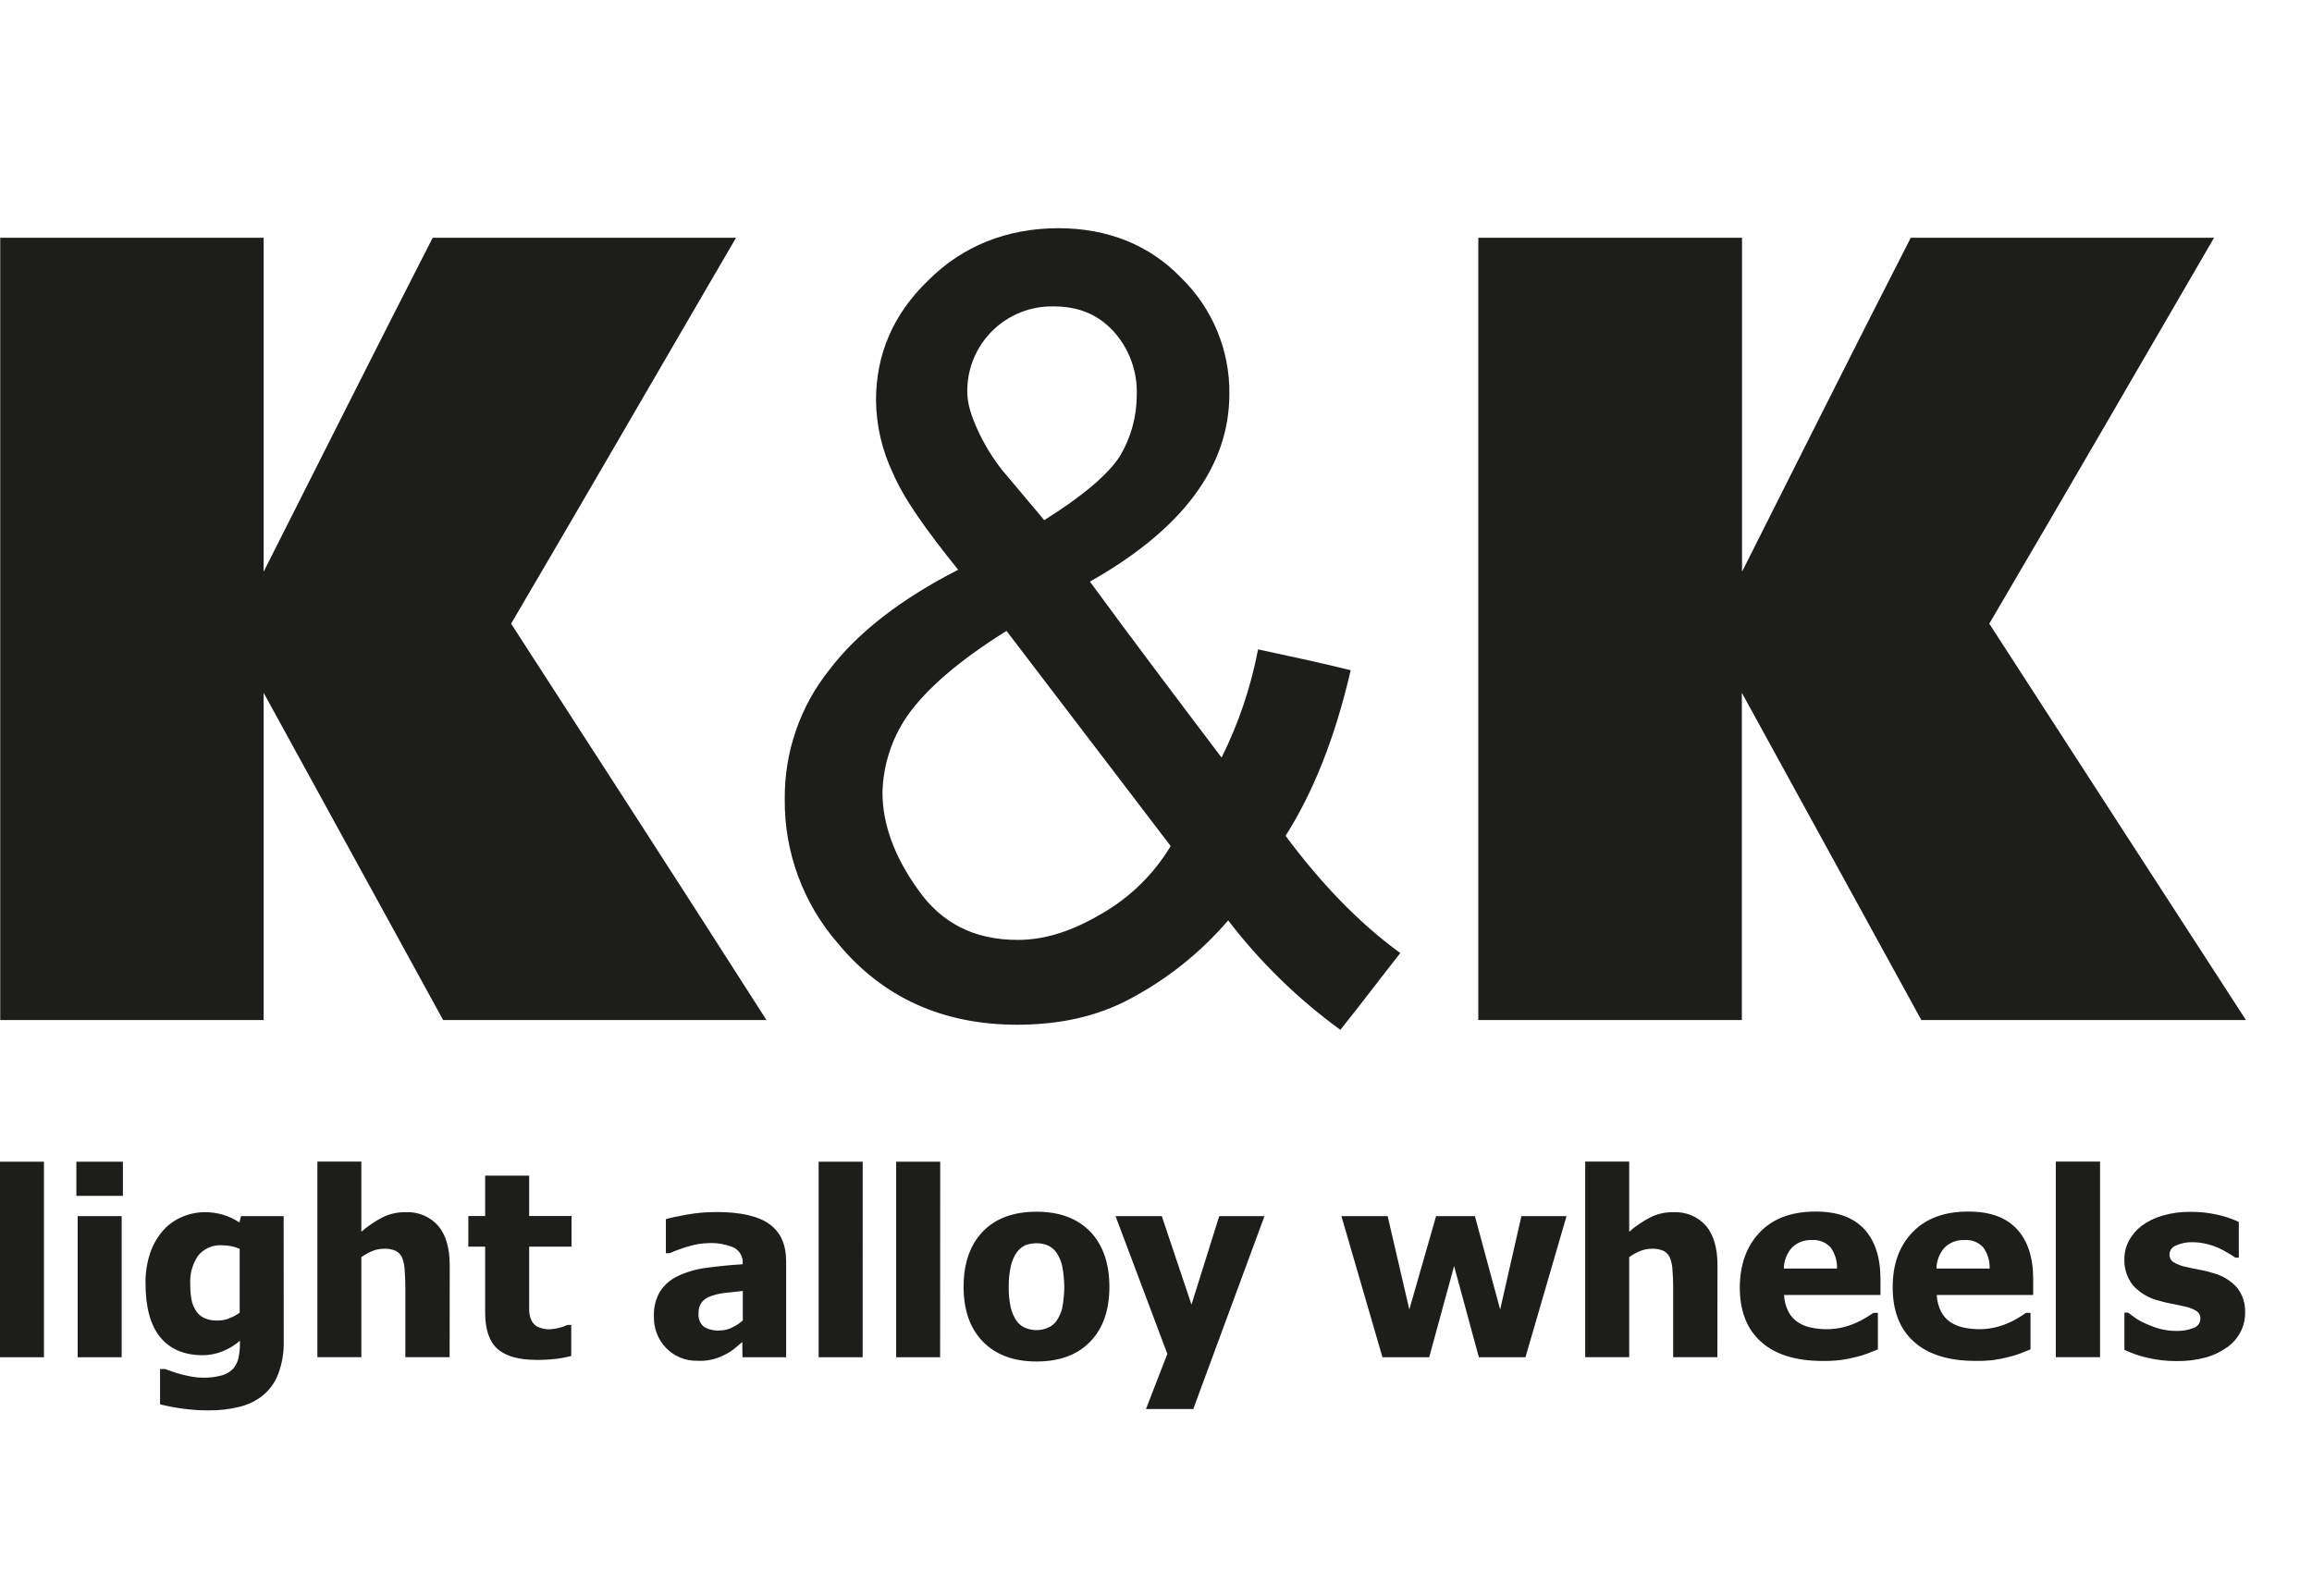 <svg width="507" height="350" viewBox="0 0 507 350" fill="none" xmlns="http://www.w3.org/2000/svg">
<g clip-path="url(#clip0_3607_380)">
<path d="M112.08 136.78C130.75 165.65 149.44 194.54 168.08 223.72H97.18C84.073 199.8 70.95 175.873 57.81 151.94V223.72H0.05V52.15H57.81V125.39C70.07 101.17 82.33 76.66 94.88 52.15H161.4C145.05 80.16 128.72 108.47 112.08 136.78ZM307.08 209.01C302.8 214.43 298.51 220.15 293.93 225.86C284.616 219.088 276.33 211.004 269.33 201.86C263.316 208.863 256.048 214.682 247.9 219.02C240.47 223.02 232.14 224.74 223.01 224.74C206.71 224.74 193.56 218.74 183.84 207.01C176.155 198.234 171.972 186.935 172.09 175.27C171.989 164.996 175.424 155.001 181.82 146.96C188.09 138.66 197.82 131.23 210.12 124.96C202.97 116.09 198.12 109.23 195.82 103.79C193.426 98.792 192.157 93.331 192.1 87.79C192.1 77.79 195.82 68.92 203.55 61.5C210.96 54.06 220.69 50.05 232.11 50.05C242.99 50.05 252.11 53.77 259.01 60.92C262.404 64.225 265.092 68.185 266.911 72.56C268.729 76.934 269.641 81.633 269.59 86.37C269.59 102.37 259.28 116.11 239.01 127.56C248.42 140.41 258.16 153.3 267.88 166.15C271.62 158.643 274.312 150.659 275.88 142.42C282.47 143.84 289.34 145.29 296.19 146.99C292.76 161.88 287.92 173.87 281.91 183.31C289.33 193.27 297.61 202.14 307.05 209.01H307.08ZM212.11 85.75C212.11 88.61 212.98 91.18 214.41 94.33C215.851 97.494 217.675 100.47 219.84 103.19C222.71 106.63 225.84 110.34 228.99 114.07C237.29 108.91 242.99 104.07 245.57 100.07C247.999 96.012 249.282 91.37 249.28 86.64C249.467 81.484 247.629 76.459 244.16 72.64C240.71 68.91 236.43 67.2 231 67.2C228.532 67.153 226.079 67.6 223.786 68.514C221.493 69.428 219.405 70.791 217.646 72.522C215.886 74.254 214.49 76.32 213.539 78.598C212.589 80.876 212.103 83.321 212.11 85.79V85.75ZM256.72 185.56C244.72 169.827 232.72 154.097 220.72 138.37C210.15 144.95 203 151.25 199 156.95C195.564 161.917 193.659 167.782 193.52 173.82C193.52 180.69 196.1 187.82 201.23 194.99C206.39 202.42 213.54 206.14 223.23 206.14C229.23 206.14 235.23 204.14 241.53 200.42C247.782 196.848 253.012 191.732 256.72 185.56V185.56ZM436.23 136.78C452.87 108.47 469.23 80.16 485.52 52.15H419.01C406.46 76.66 394.22 101.15 382.01 125.39V52.15H324.18V223.72H381.97V151.94C395.09 175.88 408.213 199.807 421.34 223.72H492.52C473.59 194.54 454.9 165.65 436.23 136.78V136.78ZM9.64 254.78H0V297.67H9.64V254.78ZM26.95 254.78H16.75V262.27H26.95V254.78ZM26.68 266.72H17.03V297.67H26.68V266.72ZM62.2 266.72H52.86L52.5 268.1C50.233 266.594 47.561 265.813 44.84 265.86C43.117 265.867 41.415 266.231 39.84 266.93C38.257 267.61 36.846 268.635 35.71 269.93C34.466 271.38 33.515 273.058 32.91 274.87C32.214 276.975 31.875 279.183 31.91 281.4C31.91 286.73 33 290.69 35.17 293.31C37.34 295.93 40.44 297.22 44.45 297.22C45.959 297.22 47.454 296.924 48.85 296.35C50.224 295.8 51.495 295.023 52.61 294.05V294.63C52.628 295.736 52.517 296.84 52.28 297.92C52.076 298.76 51.679 299.541 51.12 300.2C50.44 300.895 49.588 301.395 48.65 301.65C47.318 302.013 45.94 302.181 44.56 302.15C43.783 302.153 43.007 302.089 42.24 301.96C41.49 301.83 40.72 301.66 39.93 301.47C39.14 301.28 38.61 301.08 37.93 300.86C37.25 300.64 36.71 300.43 36.23 300.25H35.1V308C36.686 308.39 38.292 308.697 39.91 308.92C41.851 309.195 43.81 309.328 45.77 309.32C48.016 309.345 50.257 309.09 52.44 308.56C54.316 308.122 56.074 307.279 57.59 306.09C59.113 304.857 60.283 303.242 60.98 301.41C61.866 299.081 62.287 296.601 62.22 294.11L62.2 266.72ZM50.2 289.18C49.382 289.474 48.519 289.623 47.65 289.62C46.672 289.655 45.698 289.471 44.8 289.08C44.061 288.732 43.434 288.185 42.99 287.5C42.494 286.752 42.154 285.912 41.99 285.03C41.793 283.908 41.703 282.769 41.72 281.63C41.588 279.403 42.204 277.196 43.47 275.36C44.1 274.596 44.903 273.993 45.812 273.601C46.722 273.21 47.712 273.042 48.7 273.11C49.402 273.114 50.102 273.188 50.79 273.33C51.398 273.452 51.992 273.64 52.56 273.89V287.89C51.833 288.433 51.027 288.861 50.17 289.16L50.2 289.18ZM98.62 277.52C98.62 273.74 97.783 270.853 96.11 268.86C95.21 267.841 94.089 267.041 92.832 266.521C91.576 266.001 90.217 265.775 88.86 265.86C87.126 265.835 85.412 266.226 83.86 267C82.204 267.864 80.653 268.918 79.24 270.14V254.76H69.6V297.65H79.24V275.71C80.044 275.133 80.918 274.659 81.84 274.3C82.609 274.017 83.421 273.872 84.24 273.87C85.096 273.834 85.95 273.988 86.74 274.32C87.381 274.636 87.891 275.167 88.18 275.82C88.513 276.697 88.703 277.622 88.74 278.56C88.84 279.81 88.89 281.05 88.89 282.3V297.65H98.6L98.62 277.52ZM121.93 298.04C123.057 297.898 124.172 297.681 125.27 297.39V290.59H124.44C123.878 290.85 123.292 291.055 122.69 291.2C122.038 291.386 121.367 291.496 120.69 291.53C119.707 291.588 118.725 291.391 117.84 290.96C117.221 290.625 116.74 290.084 116.48 289.43C116.188 288.74 116.039 287.999 116.04 287.25C116.04 286.45 116.04 285.5 116.04 284.41V273.41H125.33V266.69H116.04V257.84H106.39V266.69H102.7V273.41H106.39V287.88C106.39 291.56 107.287 294.207 109.08 295.82C110.873 297.433 113.733 298.243 117.66 298.25C119.077 298.265 120.493 298.188 121.9 298.02L121.93 298.04ZM162.81 297.67H172.39V276.59C172.39 272.96 171.18 270.25 168.74 268.48C166.3 266.71 162.43 265.82 157.1 265.82C154.938 265.821 152.78 266.008 150.65 266.38C148.52 266.76 146.97 267.09 146.02 267.38V274.85H146.85C148.296 274.212 149.787 273.681 151.31 273.26C152.611 272.882 153.956 272.674 155.31 272.64C157.248 272.538 159.184 272.88 160.97 273.64C161.597 273.98 162.111 274.497 162.447 275.126C162.783 275.755 162.927 276.47 162.86 277.18V277.27C160.067 277.45 157.457 277.707 155.03 278.04C152.868 278.297 150.759 278.891 148.78 279.8C147.158 280.528 145.773 281.695 144.78 283.17C143.788 284.849 143.308 286.782 143.4 288.73C143.359 290.011 143.578 291.288 144.044 292.482C144.509 293.677 145.212 294.765 146.11 295.68C146.997 296.586 148.061 297.299 149.236 297.774C150.412 298.249 151.673 298.476 152.94 298.44C155.005 298.557 157.062 298.107 158.89 297.14C159.641 296.781 160.349 296.338 161 295.82C161.52 295.38 162.11 294.88 162.78 294.33L162.81 297.67ZM160.41 291.22C159.597 291.593 158.714 291.79 157.82 291.8C156.612 291.881 155.407 291.599 154.36 290.99C153.932 290.626 153.601 290.161 153.397 289.637C153.193 289.114 153.122 288.548 153.19 287.99C153.144 287.137 153.391 286.294 153.89 285.6C154.411 284.97 155.107 284.507 155.89 284.27C156.858 283.918 157.866 283.683 158.89 283.57C159.89 283.44 161.22 283.3 162.89 283.13V289.58C162.16 290.27 161.309 290.819 160.38 291.2L160.41 291.22ZM189.18 254.78H179.52V297.67H189.17L189.18 254.78ZM206.18 254.78H196.52V297.67H206.16L206.18 254.78ZM239.09 270.15C236.297 267.223 232.367 265.757 227.3 265.75C222.24 265.75 218.3 267.21 215.51 270.12C212.72 273.03 211.31 277.06 211.31 282.21C211.31 287.36 212.71 291.31 215.51 294.21C218.31 297.11 222.24 298.6 227.3 298.6C232.36 298.6 236.3 297.14 239.11 294.21C241.92 291.28 243.28 287.27 243.28 282.21C243.28 277.15 241.89 273.06 239.09 270.13V270.15ZM232.95 286.88C232.691 287.903 232.25 288.872 231.65 289.74C231.163 290.401 230.502 290.914 229.74 291.22C228.994 291.54 228.192 291.71 227.38 291.72C226.501 291.73 225.63 291.56 224.82 291.22C224.04 290.891 223.371 290.346 222.89 289.65C222.323 288.795 221.911 287.847 221.67 286.85C221.325 285.349 221.17 283.81 221.21 282.27C221.174 280.682 221.339 279.096 221.7 277.55C221.944 276.49 222.392 275.488 223.02 274.6C223.515 273.927 224.182 273.399 224.95 273.07C225.703 272.797 226.499 272.662 227.3 272.67C228.14 272.654 228.974 272.81 229.75 273.13C230.528 273.481 231.196 274.037 231.68 274.74C232.28 275.632 232.704 276.629 232.93 277.68C233.53 280.717 233.53 283.843 232.93 286.88H232.95ZM267.37 266.72L261.28 286.12L254.77 266.72H244.63L255.99 296.93L251.3 309.03H261.67L277.29 266.72H267.37ZM333.63 266.72L328.97 287.2L323.43 266.72H314.92L309.05 287.2L304.3 266.72H294.16L303.16 297.67H313.41L318.87 277.67L324.3 297.67H334.52L343.52 266.72H333.63ZM376.63 277.52C376.63 273.74 375.797 270.853 374.13 268.86C373.23 267.841 372.109 267.041 370.852 266.521C369.596 266.001 368.237 265.775 366.88 265.86C365.146 265.835 363.432 266.226 361.88 267C360.224 267.86 358.676 268.914 357.27 270.14V254.76H347.62V297.65H357.27V275.71C358.07 275.131 358.94 274.658 359.86 274.3C360.626 274.019 361.434 273.873 362.25 273.87C363.11 273.833 363.967 273.987 364.76 274.32C365.4 274.634 365.907 275.166 366.19 275.82C366.533 276.695 366.725 277.621 366.76 278.56C366.86 279.81 366.91 281.05 366.91 282.3V297.65H376.61L376.63 277.52ZM403.71 298.27C404.798 298.121 405.877 297.908 406.94 297.63C407.855 297.422 408.754 297.148 409.63 296.81L411.8 295.94V287.94H410.8C410.37 288.25 409.8 288.61 409.15 289.01C408.449 289.44 407.717 289.818 406.96 290.14C405.996 290.574 404.991 290.909 403.96 291.14C402.875 291.391 401.764 291.519 400.65 291.52C399.436 291.528 398.225 291.401 397.04 291.14C396.007 290.923 395.026 290.509 394.15 289.92C393.301 289.329 392.613 288.535 392.15 287.61C391.592 286.492 391.278 285.268 391.23 284.02H412.37V280.55C412.37 275.79 411.177 272.123 408.79 269.55C406.403 266.977 402.84 265.7 398.1 265.72C392.88 265.72 388.82 267.23 385.92 270.25C383.02 273.27 381.553 277.303 381.52 282.35C381.52 287.523 383.077 291.503 386.19 294.29C389.303 297.077 393.783 298.473 399.63 298.48C400.993 298.505 402.357 298.435 403.71 298.27ZM391.18 278.22C391.195 276.536 391.816 274.913 392.93 273.65C393.504 273.076 394.192 272.629 394.95 272.34C395.709 272.05 396.52 271.924 397.33 271.97C398.087 271.911 398.848 272.023 399.556 272.299C400.264 272.574 400.901 273.005 401.42 273.56C402.401 274.911 402.901 276.552 402.84 278.22H391.18ZM437.18 298.27C438.272 298.12 439.354 297.907 440.42 297.63C441.332 297.422 442.228 297.148 443.1 296.81L445.27 295.94V287.94H444.27C443.85 288.25 443.27 288.61 442.63 289.01C441.928 289.438 441.196 289.816 440.44 290.14C439.477 290.574 438.471 290.909 437.44 291.14C436.358 291.391 435.251 291.519 434.14 291.52C432.923 291.528 431.709 291.401 430.52 291.14C429.488 290.921 428.507 290.507 427.63 289.92C426.786 289.324 426.099 288.531 425.63 287.61C425.075 286.491 424.765 285.268 424.72 284.02H445.86V280.55C445.86 275.79 444.667 272.123 442.28 269.55C439.893 266.977 436.327 265.7 431.58 265.72C426.373 265.72 422.313 267.23 419.4 270.25C416.487 273.27 415.037 277.3 415.05 282.34C415.05 287.513 416.607 291.493 419.72 294.28C422.833 297.067 427.313 298.463 433.16 298.47C434.516 298.498 435.873 298.431 437.22 298.27H437.18ZM424.65 278.22C424.665 276.536 425.286 274.913 426.4 273.65C426.974 273.076 427.663 272.63 428.421 272.341C429.179 272.051 429.99 271.925 430.8 271.97C431.558 271.907 432.32 272.017 433.029 272.292C433.737 272.568 434.374 273.001 434.89 273.56C435.875 274.909 436.375 276.551 436.31 278.22H424.65ZM460.52 254.76H450.82V297.65H460.52V254.76ZM483.77 297.71C485.444 297.227 487.023 296.463 488.44 295.45C489.656 294.587 490.647 293.445 491.33 292.12C491.995 290.842 492.338 289.421 492.33 287.98C492.431 285.991 491.822 284.031 490.61 282.45C489.254 280.923 487.487 279.819 485.52 279.27C484.507 278.934 483.471 278.673 482.42 278.49C481.35 278.3 480.42 278.1 479.57 277.9C478.463 277.709 477.403 277.305 476.45 276.71C476.215 276.506 476.029 276.252 475.906 275.966C475.783 275.681 475.726 275.371 475.74 275.06C475.765 274.635 475.917 274.227 476.175 273.889C476.433 273.55 476.787 273.297 477.19 273.16C478.298 272.648 479.51 272.402 480.73 272.44C481.764 272.439 482.794 272.56 483.8 272.8C484.729 273.015 485.637 273.317 486.51 273.7C487.19 274.02 487.89 274.39 488.61 274.82C489.151 275.125 489.675 275.459 490.18 275.82H490.95V267.99C489.477 267.308 487.935 266.785 486.35 266.43C484.382 265.981 482.368 265.763 480.35 265.78C478.277 265.753 476.211 266.032 474.22 266.61C472.578 267.081 471.032 267.836 469.65 268.84C468.494 269.715 467.542 270.831 466.86 272.11C466.211 273.308 465.867 274.647 465.86 276.01C465.76 278.109 466.409 280.175 467.69 281.84C469.146 283.468 471.048 284.633 473.16 285.19C474.144 285.494 475.146 285.737 476.16 285.92C477.28 286.13 478.16 286.33 478.94 286.51C479.925 286.681 480.868 287.038 481.72 287.56C481.989 287.753 482.203 288.011 482.343 288.31C482.483 288.61 482.544 288.94 482.52 289.27C482.509 289.727 482.351 290.167 482.07 290.528C481.789 290.888 481.4 291.148 480.96 291.27C479.815 291.71 478.596 291.924 477.37 291.9C476.126 291.91 474.885 291.759 473.68 291.45C472.652 291.169 471.649 290.804 470.68 290.36C469.819 290.004 468.998 289.558 468.23 289.03C467.64 288.61 467.12 288.23 466.66 287.88H465.86V296.04C467.458 296.799 469.135 297.379 470.86 297.77C472.976 298.277 475.145 298.525 477.32 298.51C479.48 298.547 481.635 298.277 483.72 297.71H483.77Z" fill="#1D1D1B"/>
</g>
<defs>
<clipPath id="clip0_3607_380">
<rect width="506.31" height="350" fill="white"/>
</clipPath>
</defs>
</svg>
